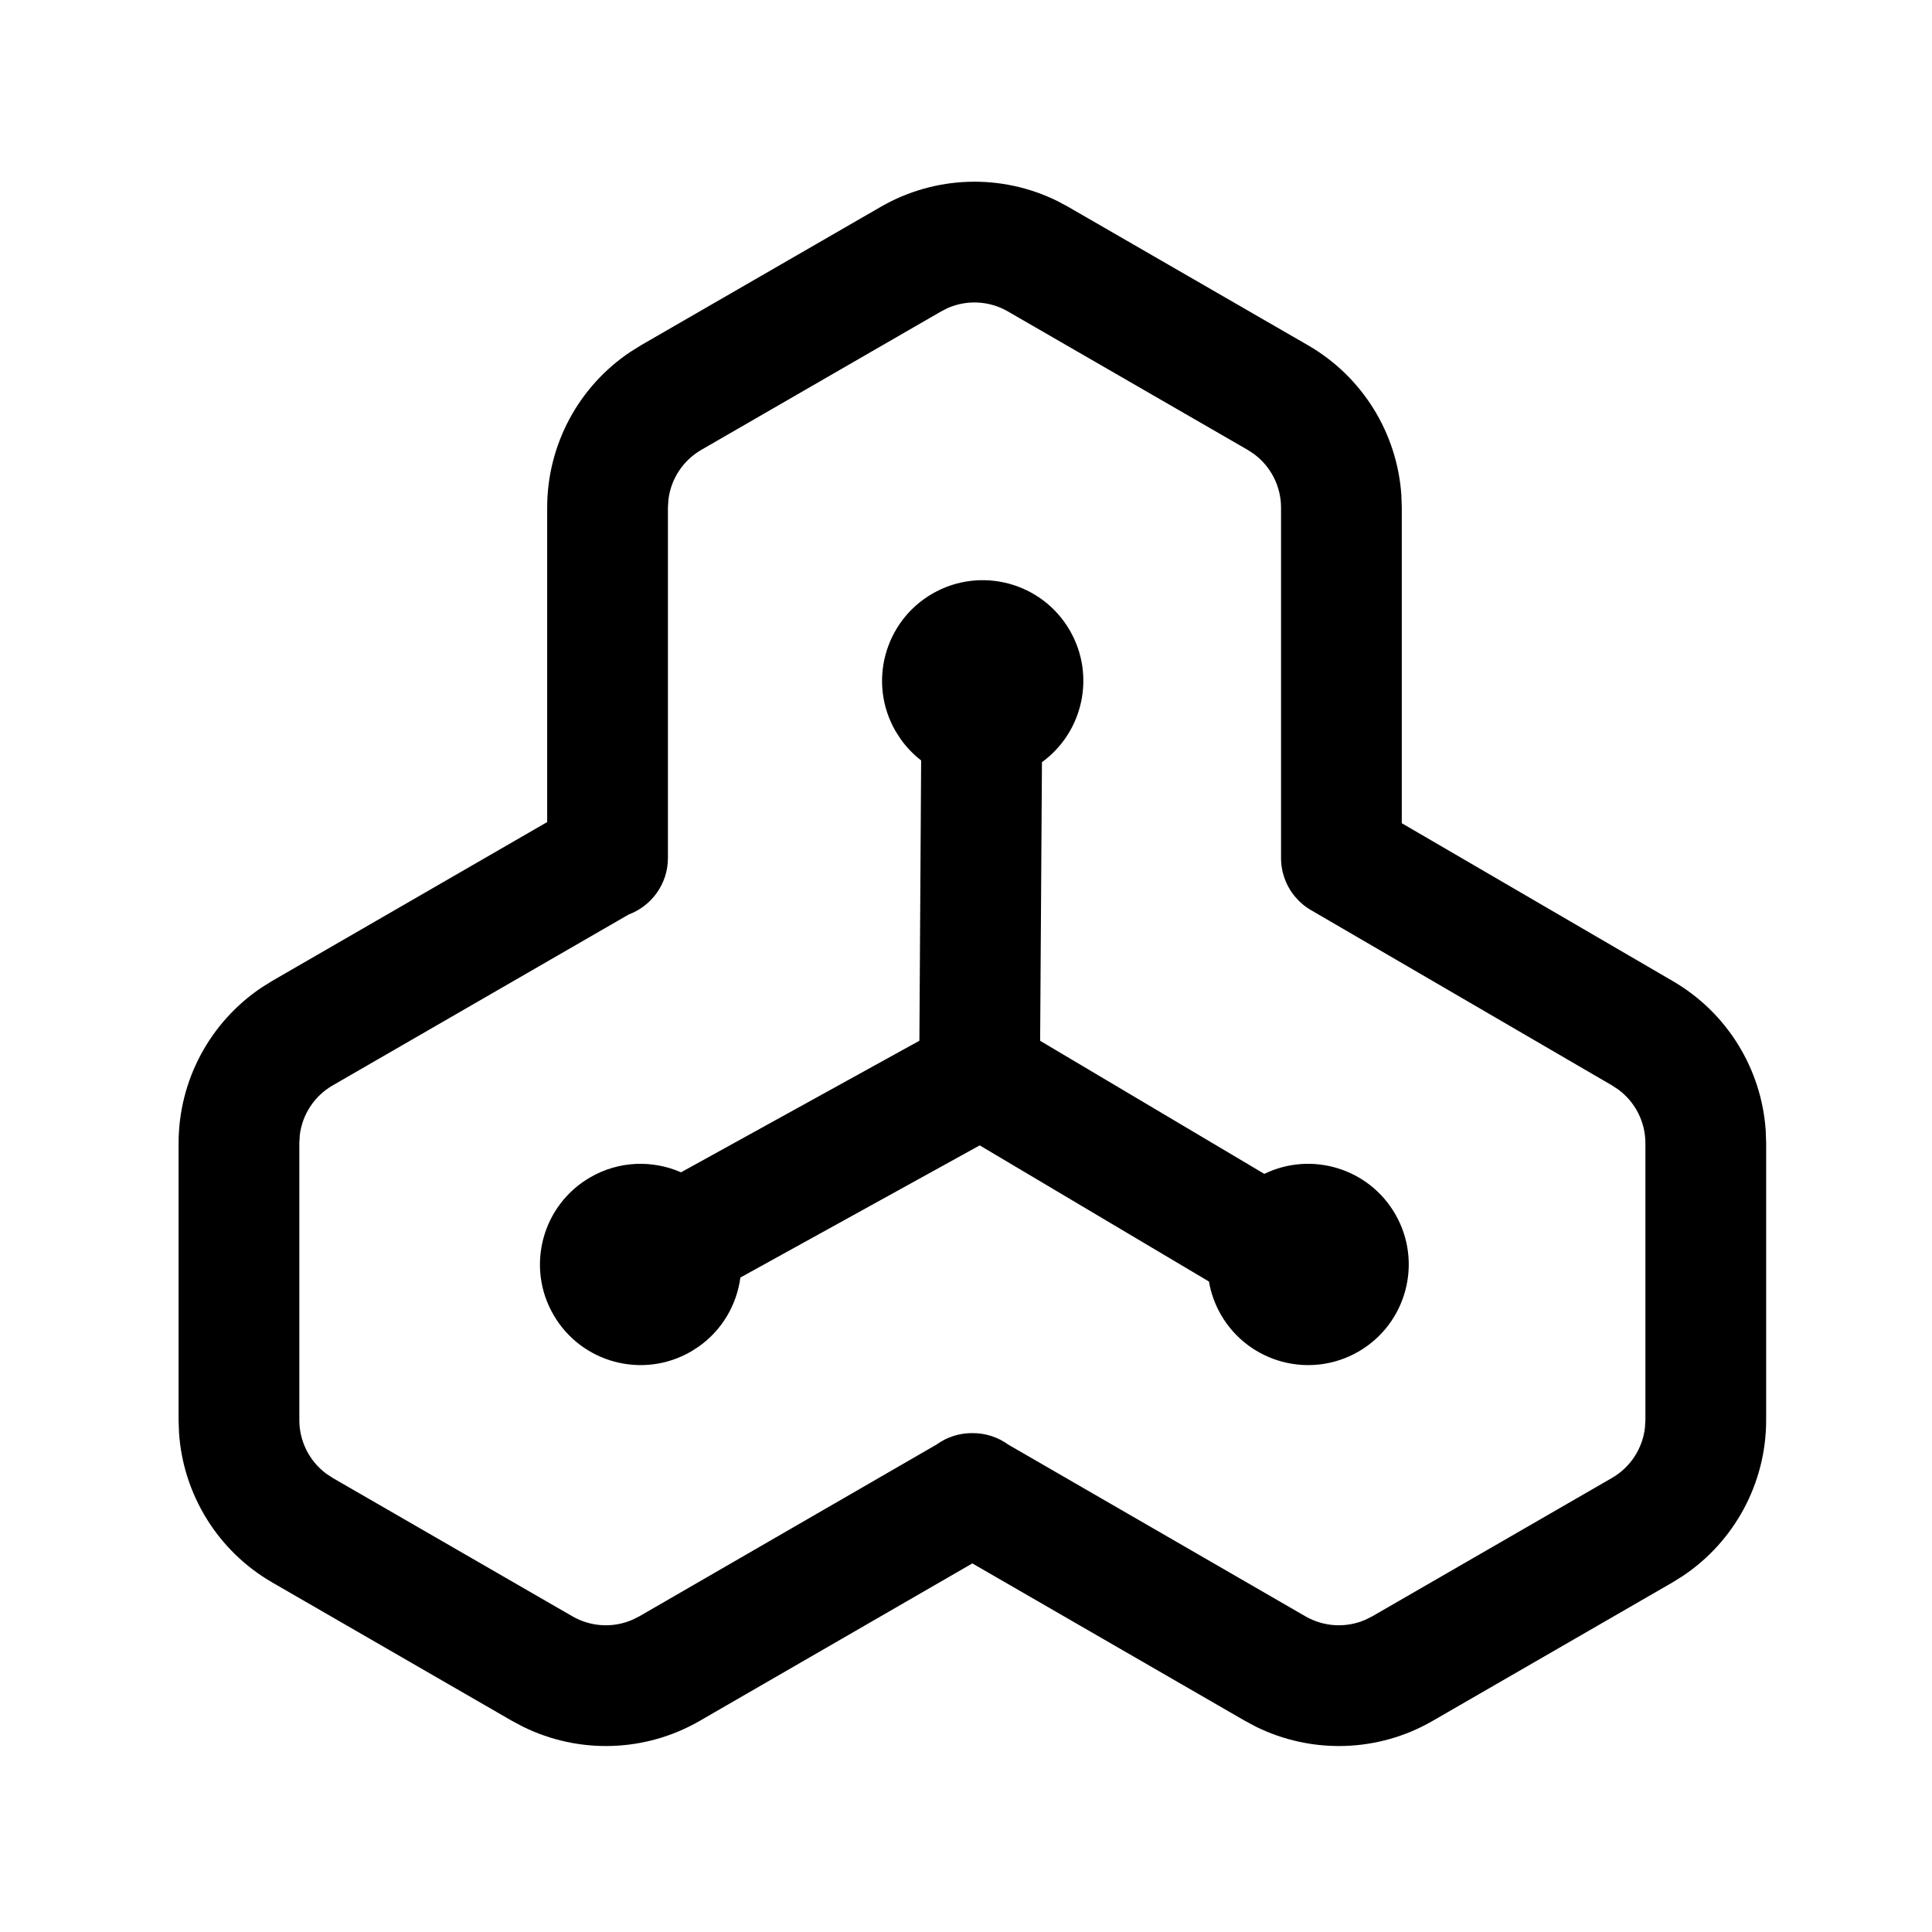 <?xml version="1.0" encoding="UTF-8"?>
<svg width="32px" height="32px" viewBox="0 0 32 32" version="1.1" xmlns="http://www.w3.org/2000/svg" xmlns:xlink="http://www.w3.org/1999/xlink">
    <!-- Generator: Sketch 64 (93537) - https://sketch.com -->
    <title>FuncIcon服务聚合与分发</title>
    <desc>Created with Sketch.</desc>
    <g id="FuncIcon服务聚合与分发" stroke="none" stroke-width="1" fill="none" fill-rule="evenodd">
        <rect id="矩形" x="0" y="0" width="32" height="32"></rect>
        <path d="M17.51,3.328 L17.693,3.426 L21.665,5.719 C22.566,6.239 23.142,7.173 23.211,8.202 L23.218,8.408 L23.218,13.635 L27.7,16.246 C28.601,16.766 29.177,17.699 29.246,18.728 L29.253,18.935 L29.253,23.521 C29.253,24.561 28.733,25.527 27.876,26.101 L27.7,26.211 L23.728,28.504 C22.827,29.024 21.731,29.056 20.805,28.601 L20.623,28.504 L16.105,25.895 L11.588,28.504 C10.687,29.024 9.59,29.056 8.665,28.601 L8.482,28.504 L4.51,26.211 C3.61,25.691 3.033,24.757 2.965,23.728 L2.958,23.521 L2.958,18.935 C2.958,17.895 3.478,16.929 4.335,16.355 L4.51,16.246 L9.063,13.616 L9.063,8.408 C9.063,7.368 9.583,6.402 10.44,5.829 L10.616,5.719 L14.588,3.426 C15.488,2.906 16.585,2.873 17.51,3.328 Z M15.704,5.099 L15.588,5.158 L11.616,7.451 C11.312,7.627 11.111,7.935 11.071,8.278 L11.063,8.408 L11.063,14.211 C11.063,14.639 10.793,15.005 10.413,15.147 L5.51,17.978 C5.206,18.153 5.006,18.461 4.965,18.804 L4.958,18.935 L4.958,23.521 C4.958,23.872 5.124,24.2 5.401,24.407 L5.51,24.479 L9.482,26.772 C9.786,26.947 10.153,26.967 10.471,26.83 L10.588,26.772 L15.509,23.928 C15.683,23.802 15.892,23.735 16.105,23.737 C16.318,23.735 16.528,23.802 16.701,23.928 L21.623,26.772 C21.927,26.947 22.293,26.967 22.611,26.83 L22.728,26.772 L26.7,24.479 C27.004,24.303 27.204,23.995 27.245,23.652 L27.253,23.521 L27.253,18.935 C27.253,18.584 27.086,18.256 26.807,18.048 L26.697,17.976 L21.715,15.075 L21.698,15.065 C21.682,15.055 21.666,15.045 21.651,15.034 L21.715,15.075 C21.674,15.051 21.635,15.025 21.599,14.997 C21.597,14.995 21.595,14.993 21.592,14.991 L21.53,14.937 C21.525,14.932 21.521,14.928 21.517,14.924 C21.505,14.912 21.493,14.9 21.482,14.887 C21.469,14.874 21.457,14.861 21.446,14.847 C21.434,14.832 21.423,14.817 21.411,14.802 C21.4,14.787 21.389,14.77 21.378,14.754 C21.37,14.742 21.363,14.73 21.355,14.717 C21.344,14.698 21.334,14.679 21.324,14.66 C21.317,14.647 21.311,14.633 21.305,14.62 C21.296,14.598 21.287,14.577 21.279,14.554 C21.273,14.539 21.267,14.522 21.262,14.505 C21.257,14.489 21.253,14.473 21.249,14.457 C21.244,14.439 21.239,14.42 21.236,14.401 C21.232,14.381 21.229,14.361 21.226,14.34 C21.226,14.336 21.225,14.332 21.224,14.327 L21.222,14.298 C21.219,14.272 21.218,14.246 21.218,14.22 L21.218,14.211 L21.218,8.408 C21.218,8.057 21.051,7.73 20.774,7.523 L20.665,7.451 L16.693,5.158 C16.389,4.982 16.022,4.963 15.704,5.099 Z M15.443,9.833 C16.241,9.373 17.26,9.646 17.72,10.443 C18.151,11.189 17.939,12.129 17.258,12.624 L17.228,17.239 L20.941,19.443 C21.72,19.065 22.67,19.348 23.11,20.11 C23.57,20.907 23.297,21.927 22.5,22.387 C21.703,22.847 20.684,22.574 20.223,21.777 C20.122,21.601 20.056,21.415 20.024,21.226 L16.227,18.971 L12.263,21.16 C12.203,21.609 11.963,22.029 11.571,22.305 L11.443,22.387 C10.646,22.847 9.627,22.574 9.167,21.777 C8.706,20.98 8.98,19.96 9.777,19.5 C10.254,19.224 10.811,19.212 11.28,19.417 L15.228,17.238 L15.257,12.595 C15.128,12.496 15.013,12.376 14.915,12.238 L14.833,12.11 C14.373,11.313 14.646,10.294 15.443,9.833 Z" id="形状结合" fill="#000000" fill-rule="nonzero"></path>
    </g>
</svg>